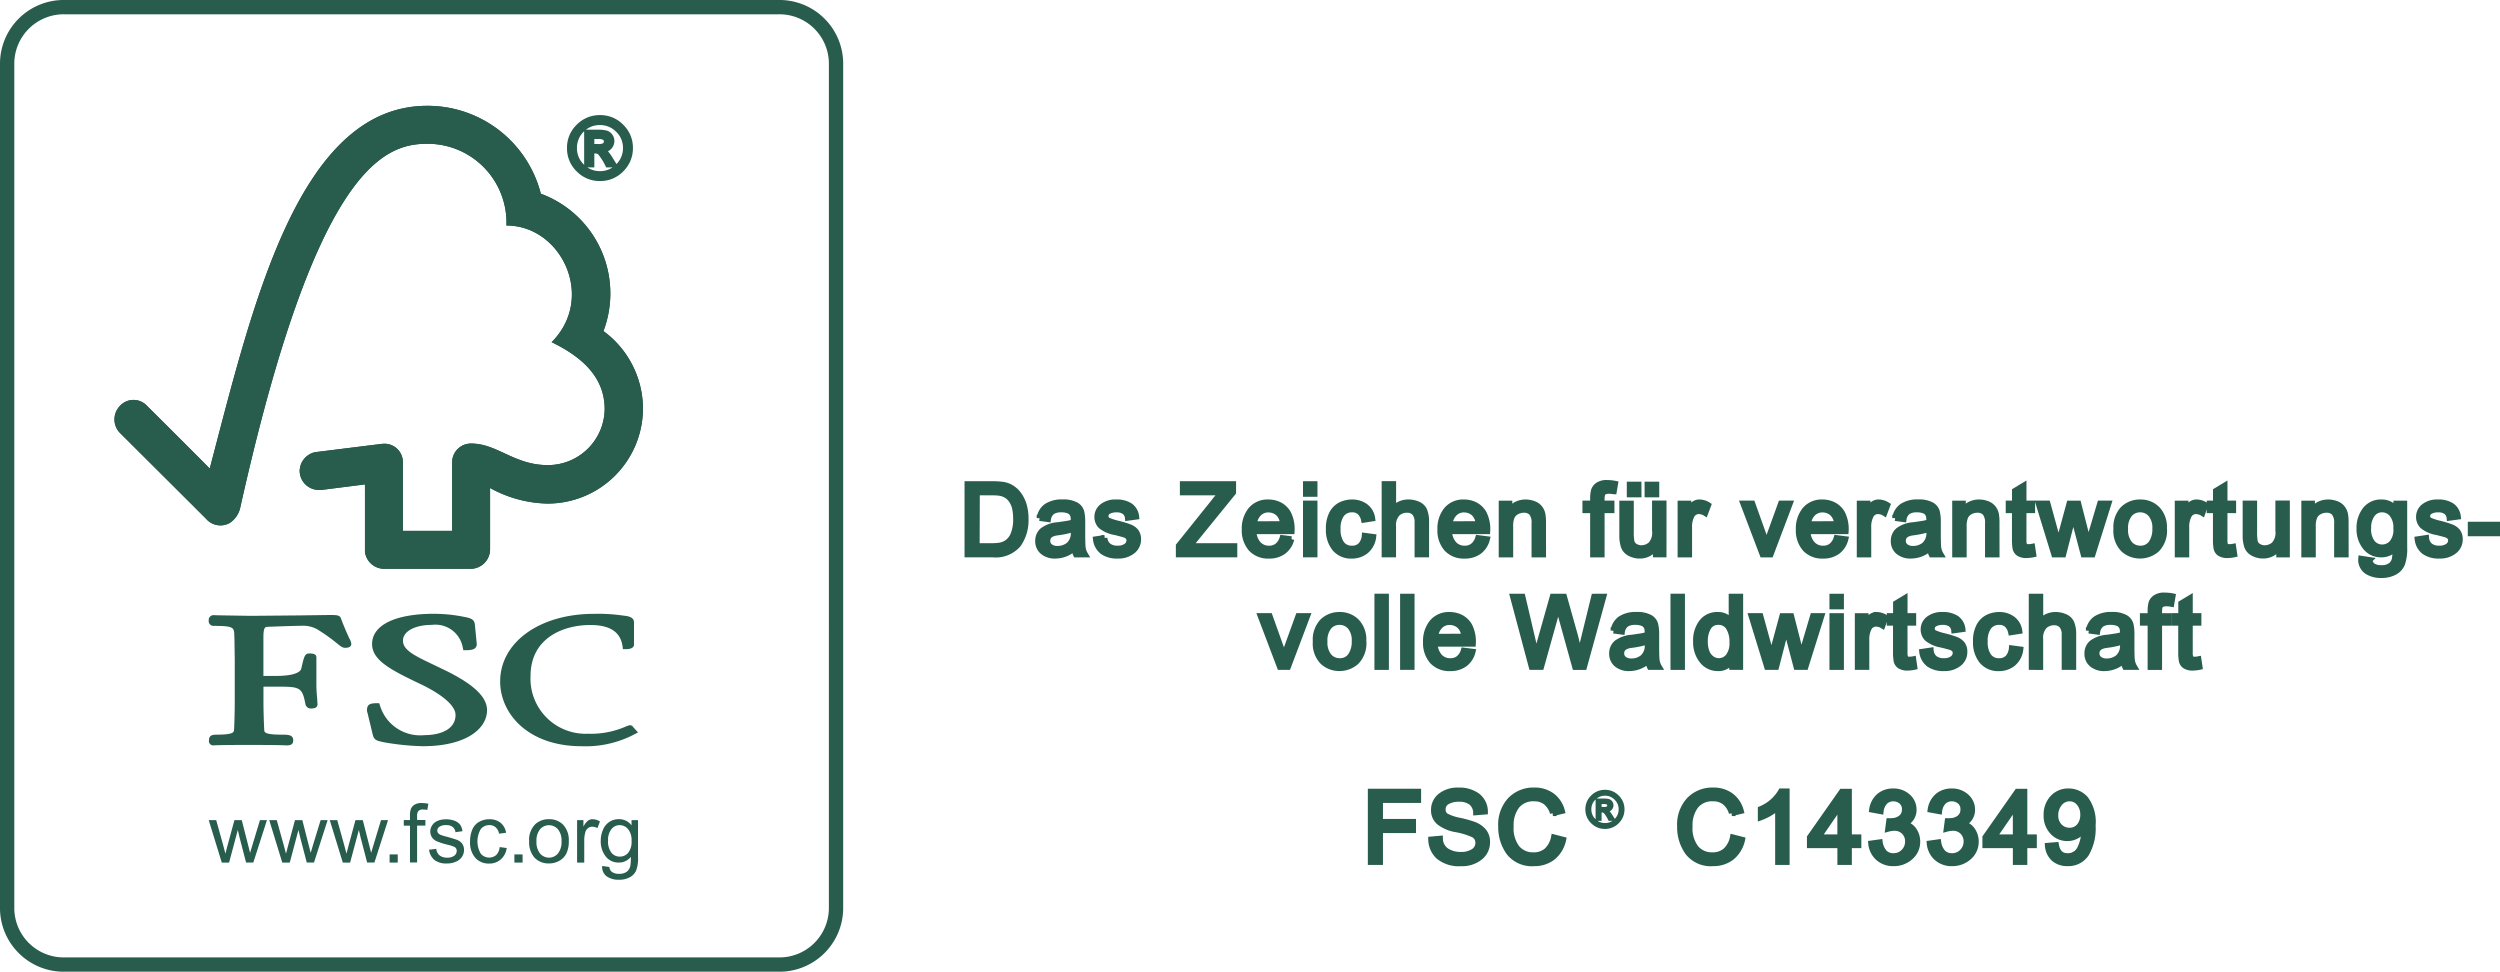 <svg xmlns="http://www.w3.org/2000/svg" width="220.227" height="85.596" viewBox="0 0 220.227 85.596">
  <g id="Groupe_1626" data-name="Groupe 1626" transform="translate(-69.371 -4349.825)">
    <path id="path121096" d="M74.066,80.5a4.985,4.985,0,0,1-5.078,4.889H6.13A4.987,4.987,0,0,1,1.05,80.5V5.939A4.987,4.987,0,0,1,6.13,1.05H68.989a4.985,4.985,0,0,1,5.078,4.889S74.066,80.5,74.066,80.5Z" transform="translate(68.951 4349.405)" fill="none" stroke="#285c4d" stroke-width="1.26"/>
    <path id="path121157" d="M80.532,44.226" transform="translate(41.998 4334.763)" fill="#285c4d"/>
    <path id="path121159" d="M72.186,25.917" transform="translate(44.828 4340.972)" fill="#285c4d"/>
    <path id="path121169" d="M42.91,14.2C31.522,14.2,27.5,31.909,23.746,46.153c-1.348-1.37-5.524-5.526-5.526-5.524a1.614,1.614,0,0,0-2.393.018,1.7,1.7,0,0,0,0,2.357c.036.034,5.653,5.633,7.594,7.57a1.667,1.667,0,0,0,2.08.377,2.179,2.179,0,0,0,.934-1.364c6.652-29.82,12.6-32.044,16.464-32.044a6.945,6.945,0,0,1,6.983,7.2c4.85,0,7.883,6.36,3.983,10.278,3.232,1.562,4.671,3.488,4.671,5.914a5,5,0,0,1-5.012,4.915c-2.95,0-4.449-1.9-6.751-1.9A1.653,1.653,0,0,0,45.1,45.62v6.025h-4.34v-6a1.623,1.623,0,0,0-1.564-1.677,2.845,2.845,0,0,0-.361.02l-5.815.724a1.724,1.724,0,0,0-1.352,1.652,1.694,1.694,0,0,0,1.786,1.671.944.944,0,0,0,.289-.018c-.014,0,3.676-.468,3.676-.468v5.94a1.712,1.712,0,0,0,1.62,1.495h7.725a1.718,1.718,0,0,0,1.677-1.691V47.866a10.879,10.879,0,0,0,5.02,1.372,8.4,8.4,0,0,0,8.448-8.4,8.494,8.494,0,0,0-3.48-6.795,9.363,9.363,0,0,0-5.516-12.1A10.3,10.3,0,0,0,42.91,14.2Z" transform="translate(64.101 4344.947)" fill="#285c4d"/>
    <path id="path121173" d="M42.91,14.2C31.522,14.2,27.5,31.909,23.746,46.153c-1.348-1.37-5.524-5.526-5.526-5.524a1.614,1.614,0,0,0-2.393.018,1.7,1.7,0,0,0,0,2.357c.036.034,5.653,5.633,7.594,7.57a1.667,1.667,0,0,0,2.08.377,2.179,2.179,0,0,0,.934-1.364c6.652-29.82,12.6-32.044,16.464-32.044a6.945,6.945,0,0,1,6.983,7.2c4.85,0,7.883,6.36,3.983,10.278,3.232,1.562,4.671,3.488,4.671,5.914a5,5,0,0,1-5.012,4.915c-2.95,0-4.449-1.9-6.751-1.9A1.653,1.653,0,0,0,45.1,45.62v6.025h-4.34v-6a1.623,1.623,0,0,0-1.564-1.677,2.845,2.845,0,0,0-.361.02l-5.815.724a1.724,1.724,0,0,0-1.352,1.652,1.694,1.694,0,0,0,1.786,1.671.944.944,0,0,0,.289-.018c-.014,0,3.676-.468,3.676-.468v5.94a1.712,1.712,0,0,0,1.62,1.495h7.725a1.718,1.718,0,0,0,1.677-1.691V47.866a10.879,10.879,0,0,0,5.02,1.372,8.4,8.4,0,0,0,8.448-8.4,8.494,8.494,0,0,0-3.48-6.795,9.363,9.363,0,0,0-5.516-12.1A10.3,10.3,0,0,0,42.91,14.2Z" transform="translate(64.101 4344.947)" fill="#285c4d"/>
    <path id="path121177" d="M49.463,84.573c0,1.4,1.564,2.242,4.138,3.466,2.038.956,3.214,1.969,3.214,2.78,0,1.313-1.412,1.78-2.738,1.78a3.7,3.7,0,0,1-3.932-2.653l-.058-.159h-.163c-.367,0-.656.018-.813.216a.764.764,0,0,0-.04.668c-.006-.006.45,1.882.45,1.882.121.46.286.535,1.017.68a22.465,22.465,0,0,0,3.38.341c3.92,0,5.672-1.592,5.672-3.172,0-1.148-1.142-2.252-3.6-3.47l-1.118-.537c-1.679-.8-2.687-1.283-2.687-2.123,0-.815,1.047-1.386,2.552-1.386a2.446,2.446,0,0,1,2.724,2.05l.044.18h.19c.44,0,.712-.036.87-.21a.468.468,0,0,0,.113-.4l-.159-1.634c-.042-.517-.44-.595-.991-.7a13.423,13.423,0,0,0-2.631-.262C51.5,81.91,49.463,82.907,49.463,84.573Z" transform="translate(52.685 4321.985)" fill="#285c4d"/>
    <path id="path121181" d="M66.765,87.878c0,2.831,2.461,5.7,7.165,5.7a9.214,9.214,0,0,0,4.707-1.073l.274-.141-.442-.484.026.024a.356.356,0,0,0-.347-.173l-.226.075a7.7,7.7,0,0,1-3.426.672A4.855,4.855,0,0,1,69.44,87.4c0-3.325,2.835-4.5,5.266-4.5,1.747,0,2.679.623,2.847,1.917l.024.21h.22c.2,0,.757,0,.757-.416V82.669c0-.476-.547-.545-.781-.577l-.228-.03a15.153,15.153,0,0,0-2.512-.145C70.245,81.914,66.765,84.422,66.765,87.878Z" transform="translate(46.666 4321.982)" fill="#285c4d"/>
    <path id="path121185" d="M35.849,82.109l-4.241.038L28.777,82.1l-.43-.014a.42.42,0,0,0-.428.446.43.43,0,0,0,.464.5c1.709,0,1.771.143,1.788.8l.014.412.026,1.745v3.761c0,.623-.02,1.612-.059,2.415-.014.23-.026.448-1.533.448-.422,0-.678.083-.678.5a.379.379,0,0,0,.406.446l.1-.006c.18-.01.66-.034,3.02-.034,2.512,0,3.022.03,3.186.034l.093.006c.331,0,.615-.042.615-.446,0-.466-.383-.5-1.021-.5-1.519,0-1.525-.214-1.533-.444-.036-.736-.067-1.731-.067-2.419V88.386H34c1.945,0,2.163.054,2.439,1.552a.49.49,0,0,0,.557.367c.456,0,.506-.25.506-.365l-.034-.557a11.65,11.65,0,0,1-.065-1.269V85.808c0-.347-.412-.347-.632-.347-.373,0-.458.236-.694,1.324-.1.414-.906.654-2.2.654H32.736V84.054c0-.92.163-.928.369-.94.74-.03,2.546-.093,3.087-.093a2.48,2.48,0,0,1,1.295.319,16.126,16.126,0,0,1,1.751,1.245c.289.238.454.377.694.377.139,0,.547,0,.547-.353a1.173,1.173,0,0,0-.169-.46c-.157-.345-.424-.918-.753-1.8-.1-.276-.412-.276-1.011-.276Z" transform="translate(59.839 4321.928)" fill="#285c4d"/>
    <path id="path121189" d="M29.069,113.148l-1.148-3.735h.658l.6,2.153.21.8c.01-.038.077-.289.2-.761l.595-2.191h.646l.553,2.165.18.714.216-.716.654-2.163h.615l-1.2,3.735h-.638l-.581-2.236-.147-.634-.769,2.873-.652,0Z" transform="translate(59.838 4312.658)" fill="#285c4d"/>
    <path id="path121191" d="M37.131,113.148l-1.146-3.735h.662l.6,2.153.214.8c.006-.038.073-.289.2-.761l.591-2.191H38.9l.553,2.165.182.714.214-.716.662-2.163h.615l-1.2,3.735h-.636l-.585-2.236-.147-.634-.765,2.873-.658,0Z" transform="translate(57.104 4312.658)" fill="#285c4d"/>
    <path id="path121193" d="M45.2,113.148l-1.148-3.735h.66l.6,2.153.212.8c.008-.038.073-.289.2-.761l.591-2.191h.646l.555,2.165.18.714.216-.716.654-2.163h.619l-1.2,3.735h-.64l-.583-2.236-.147-.634-.771,2.873-.65,0Z" transform="translate(54.368 4312.658)" fill="#285c4d"/>
    <path id="path121195" d="M52.029,114.7v-.72h.716v.72Z" transform="translate(51.663 4311.111)" fill="#285c4d"/>
    <path id="path121197" d="M54.464,112.378v-3.246h-.545v-.494h.545v-.391a1.791,1.791,0,0,1,.067-.557.8.8,0,0,1,.321-.4,1.136,1.136,0,0,1,.644-.153,3.438,3.438,0,0,1,.587.061l-.091.547a2.12,2.12,0,0,0-.373-.038.55.55,0,0,0-.408.125.677.677,0,0,0-.119.456v.343h.73v.494h-.73v3.246h-.629Z" transform="translate(51.022 4313.428)" fill="#285c4d"/>
    <path id="path121199" d="M57.288,111.98l.634-.081a.858.858,0,0,0,.289.577,1.036,1.036,0,0,0,.668.2.97.97,0,0,0,.638-.176.532.532,0,0,0,.208-.418.386.386,0,0,0-.18-.339,2.778,2.778,0,0,0-.646-.21,6.317,6.317,0,0,1-.95-.305,1,1,0,0,1-.412-.353.957.957,0,0,1-.141-.5.9.9,0,0,1,.117-.462,1.033,1.033,0,0,1,.309-.357,1.672,1.672,0,0,1,.4-.186,2,2,0,0,1,.543-.071,2.148,2.148,0,0,1,.767.127,1.136,1.136,0,0,1,.488.341,1.39,1.39,0,0,1,.212.581l-.617.083a.714.714,0,0,0-.242-.454.86.86,0,0,0-.561-.165,1.012,1.012,0,0,0-.615.145.406.406,0,0,0-.184.337.341.341,0,0,0,.073.218.579.579,0,0,0,.246.169,5.3,5.3,0,0,0,.545.161c.44.123.751.218.924.289a1.018,1.018,0,0,1,.42.335.968.968,0,0,1,.145.539,1.07,1.07,0,0,1-.182.6,1.154,1.154,0,0,1-.529.426,1.839,1.839,0,0,1-.785.159,1.728,1.728,0,0,1-1.1-.3A1.4,1.4,0,0,1,57.288,111.98Z" transform="translate(49.88 4312.699)" fill="#285c4d"/>
    <path id="path121201" d="M65.36,111.744l.621.085a1.6,1.6,0,0,1-.521,1,1.491,1.491,0,0,1-1.023.369,1.58,1.58,0,0,1-1.219-.5,2.055,2.055,0,0,1-.466-1.437,2.705,2.705,0,0,1,.2-1.065,1.426,1.426,0,0,1,.607-.678,1.8,1.8,0,0,1,.888-.224,1.534,1.534,0,0,1,.987.307,1.426,1.426,0,0,1,.492.882l-.619.083A1,1,0,0,0,65,110a.784.784,0,0,0-.533-.19.964.964,0,0,0-.765.343,2.146,2.146,0,0,0-.008,2.173.97.97,0,0,0,1.362.121A1.147,1.147,0,0,0,65.36,111.744Z" transform="translate(48.027 4312.699)" fill="#285c4d"/>
    <path id="path121203" d="M68.661,114.7v-.72h.722v.72Z" transform="translate(46.023 4311.111)" fill="#285c4d"/>
    <path id="path121205" d="M70.629,111.241A1.931,1.931,0,0,1,71.2,109.7a1.748,1.748,0,0,1,1.176-.412,1.691,1.691,0,0,1,1.257.5,1.933,1.933,0,0,1,.486,1.394,2.451,2.451,0,0,1-.214,1.134,1.511,1.511,0,0,1-.629.642,1.811,1.811,0,0,1-.9.228,1.693,1.693,0,0,1-1.267-.5A2.02,2.02,0,0,1,70.629,111.241Zm.644,0a1.581,1.581,0,0,0,.319,1.075,1.034,1.034,0,0,0,1.568,0,1.6,1.6,0,0,0,.319-1.092,1.531,1.531,0,0,0-.319-1.051,1.042,1.042,0,0,0-1.568,0A1.575,1.575,0,0,0,71.273,111.237Z" transform="translate(45.356 4312.7)" fill="#285c4d"/>
    <path id="path121207" d="M77.019,113.107v-3.735h.557v.577a1.649,1.649,0,0,1,.4-.531.69.69,0,0,1,.406-.127,1.179,1.179,0,0,1,.65.206l-.222.577a.929.929,0,0,0-.458-.123.616.616,0,0,0-.371.123.7.7,0,0,0-.232.347,2.616,2.616,0,0,0-.1.736v1.953l-.63,0Z" transform="translate(43.189 4312.7)" fill="#285c4d"/>
    <path id="path121209" d="M80.3,113.408l.63.085a.62.62,0,0,0,.212.428,1.034,1.034,0,0,0,.638.178,1.14,1.14,0,0,0,.678-.178.9.9,0,0,0,.317-.5,4.06,4.06,0,0,0,.046-.817,1.3,1.3,0,0,1-1.035.5,1.4,1.4,0,0,1-1.192-.557,2.127,2.127,0,0,1-.422-1.332,2.461,2.461,0,0,1,.192-.985,1.534,1.534,0,0,1,.561-.7,1.492,1.492,0,0,1,.86-.246,1.356,1.356,0,0,1,1.1.547v-.464h.571V112.6a2.942,2.942,0,0,1-.18,1.239,1.246,1.246,0,0,1-.557.569,1.917,1.917,0,0,1-.946.212,1.786,1.786,0,0,1-1.079-.3A1.019,1.019,0,0,1,80.3,113.408Zm.517-2.238a1.608,1.608,0,0,0,.3,1.075.923.923,0,0,0,.734.337.946.946,0,0,0,.736-.331,1.566,1.566,0,0,0,.3-1.059,1.524,1.524,0,0,0-.311-1.033.95.95,0,0,0-.738-.349.914.914,0,0,0-.718.345A1.489,1.489,0,0,0,80.819,111.17Z" transform="translate(42.119 4312.702)" fill="#285c4d"/>
    <path id="Tracé_1441" data-name="Tracé 1441" d="M2.693-8.037a2.587,2.587,0,0,1,1.892.787,2.582,2.582,0,0,1,.791,1.9,2.6,2.6,0,0,1-.787,1.9,2.578,2.578,0,0,1-1.9.791,2.6,2.6,0,0,1-1.9-.787A2.586,2.586,0,0,1,0-5.351a2.578,2.578,0,0,1,.791-1.9A2.612,2.612,0,0,1,2.693-8.037ZM2.686-3.1a2.157,2.157,0,0,0,1.582-.659,2.178,2.178,0,0,0,.663-1.589,2.15,2.15,0,0,0-.659-1.582,2.18,2.18,0,0,0-1.585-.659A2.156,2.156,0,0,0,1.1-6.937,2.172,2.172,0,0,0,.445-5.351,2.167,2.167,0,0,0,1.1-3.766,2.166,2.166,0,0,0,2.686-3.1ZM3.94-3.862H3.37a5.271,5.271,0,0,0-.7-1.1.663.663,0,0,0-.413-.125H1.977v1.229H1.511V-6.751h1a2.855,2.855,0,0,1,.691.064.689.689,0,0,1,.392.271.745.745,0,0,1,.15.445.794.794,0,0,1-.214.538.861.861,0,0,1-.613.271v.014q.26.061.673.723ZM1.977-5.49h.57A.953.953,0,0,0,3.092-5.6a.38.38,0,0,0,.153-.324A.38.38,0,0,0,3.1-6.245a1.035,1.035,0,0,0-.588-.114H1.977Z" transform="translate(119.534 4368.216)" fill="#285c4d" stroke="#285c4d" stroke-width="0.431"/>
    <path id="Tracé_1442" data-name="Tracé 1442" d="M1.049-9.376H3.188a7.337,7.337,0,0,1,.968.055,1.987,1.987,0,0,1,.774.279,2.217,2.217,0,0,1,.647.613,3.092,3.092,0,0,1,.435.892,4.254,4.254,0,0,1,.161,1.226,3.68,3.68,0,0,1-.651,2.249,2.619,2.619,0,0,1-2.24.883H1.049Zm.82,5.461H3.2a4.612,4.612,0,0,0,.723-.051,1.612,1.612,0,0,0,.647-.275,1.615,1.615,0,0,0,.545-.735,3.536,3.536,0,0,0,.216-1.353,4.418,4.418,0,0,0-.08-.866,2.016,2.016,0,0,0-.3-.735,1.437,1.437,0,0,0-.511-.486,1.7,1.7,0,0,0-.558-.19,4.883,4.883,0,0,0-.7-.034h-1.3Z" transform="translate(153.545 4401.846)" fill="#285c4d" stroke="#285c4d" stroke-width="0.512"/>
    <path id="Tracé_1443" data-name="Tracé 1443" d="M4.637-2.353h-.8a1.71,1.71,0,0,1-.156-.554,2.486,2.486,0,0,1-1.653.659A1.654,1.654,0,0,1,.909-2.6,1.18,1.18,0,0,1,.5-3.541a1.187,1.187,0,0,1,.393-.917A2.523,2.523,0,0,1,2.266-4.94l.71-.106A3.683,3.683,0,0,0,3.631-5.2a3.711,3.711,0,0,0-.021-.482.762.762,0,0,0-.123-.3.662.662,0,0,0-.334-.245,1.809,1.809,0,0,0-.613-.093,1.422,1.422,0,0,0-.774.182,1.022,1.022,0,0,0-.393.676l-.744-.1a1.511,1.511,0,0,1,.63-1.036,2.443,2.443,0,0,1,1.395-.347A2.286,2.286,0,0,1,3.838-6.7a.982.982,0,0,1,.465.579,3.552,3.552,0,0,1,.089.871V-4.23q0,.934.034,1.251A1.586,1.586,0,0,0,4.637-2.353ZM3.631-4.327V-4.6a7.994,7.994,0,0,1-1.458.313q-.862.114-.862.731a.638.638,0,0,0,.232.507,1.016,1.016,0,0,0,.668.2A1.56,1.56,0,0,0,3.2-3.182,1.381,1.381,0,0,0,3.631-4.327Z" transform="translate(160.321 4401.021)" fill="#285c4d" stroke="#285c4d" stroke-width="0.512"/>
    <path id="Tracé_1444" data-name="Tracé 1444" d="M3.218-5.582a.781.781,0,0,0-.3-.549,1.158,1.158,0,0,0-.689-.186,1.441,1.441,0,0,0-.7.148.477.477,0,0,0-.271.431.4.4,0,0,0,.211.38,4.454,4.454,0,0,0,.845.279,9.41,9.41,0,0,1,1.061.321,1.3,1.3,0,0,1,.549.389,1.1,1.1,0,0,1,.2.7,1.268,1.268,0,0,1-.49,1.01,1.977,1.977,0,0,1-1.31.41A2.174,2.174,0,0,1,.995-2.607,1.6,1.6,0,0,1,.4-3.693l.757-.114a1.024,1.024,0,0,0,.347.7,1.26,1.26,0,0,0,.812.232,1.224,1.224,0,0,0,.765-.207.626.626,0,0,0,.266-.511.44.44,0,0,0-.123-.325.751.751,0,0,0-.3-.182q-.182-.059-.828-.22a2.634,2.634,0,0,1-1.26-.554A1.115,1.115,0,0,1,.526-5.65a1.141,1.141,0,0,1,.448-.926,1.856,1.856,0,0,1,1.2-.364,2.141,2.141,0,0,1,1.247.313,1.329,1.329,0,0,1,.537.943Z" transform="translate(165.507 4401.021)" fill="#285c4d" stroke="#285c4d" stroke-width="0.512"/>
    <path id="Tracé_1445" data-name="Tracé 1445" d="M5.136-3.179H.237v-.769L3.411-7.905a3.049,3.049,0,0,1,.224-.275q.224-.262.418-.461H.592v-.735H5.03v.735L1.551-4.359l-.372.444H5.136Z" transform="translate(172.972 4401.846)" fill="#285c4d" stroke="#285c4d" stroke-width="0.512"/>
    <path id="Tracé_1446" data-name="Tracé 1446" d="M4.65-4.4H1.289a1.747,1.747,0,0,0,.423,1.137,1.255,1.255,0,0,0,.947.393A1.161,1.161,0,0,0,3.39-3.1a1.416,1.416,0,0,0,.452-.7l.782.1a1.913,1.913,0,0,1-.7,1.078,2.07,2.07,0,0,1-1.268.376,2.033,2.033,0,0,1-1.577-.617A2.426,2.426,0,0,1,.512-4.56a2.6,2.6,0,0,1,.549-1.72,1.912,1.912,0,0,1,1.555-.659,2.165,2.165,0,0,1,.943.216,1.873,1.873,0,0,1,.774.731A3.054,3.054,0,0,1,4.65-4.4Zm-.782-.626a1.307,1.307,0,0,0-.423-.985,1.319,1.319,0,0,0-.828-.3,1.174,1.174,0,0,0-.883.359,1.5,1.5,0,0,0-.4.93Z" transform="translate(178.505 4401.021)" fill="#285c4d" stroke="#285c4d" stroke-width="0.512"/>
    <path id="Tracé_1447" data-name="Tracé 1447" d="M1.637-3.179H.876V-7.664h.761Zm0-5.334H.876v-.862h.761Z" transform="translate(183.534 4401.846)" fill="#285c4d" stroke="#285c4d" stroke-width="0.512"/>
    <path id="Tracé_1448" data-name="Tracé 1448" d="M4.426-3.9a1.9,1.9,0,0,1-.676,1.255,1.961,1.961,0,0,1-1.2.4,1.856,1.856,0,0,1-1.509-.638,2.567,2.567,0,0,1-.533-1.7,2.777,2.777,0,0,1,.3-1.4,1.745,1.745,0,0,1,.769-.74,2.276,2.276,0,0,1,.968-.216,1.947,1.947,0,0,1,1.184.359,1.573,1.573,0,0,1,.609,1.057l-.735.114a1.325,1.325,0,0,0-.368-.681.942.942,0,0,0-.655-.228,1.122,1.122,0,0,0-.968.452A2.113,2.113,0,0,0,1.289-4.6a2.168,2.168,0,0,0,.321,1.277,1.088,1.088,0,0,0,.934.452,1.04,1.04,0,0,0,.769-.279A1.432,1.432,0,0,0,3.669-4Z" transform="translate(185.919 4401.021)" fill="#285c4d" stroke="#285c4d" stroke-width="0.512"/>
    <path id="Tracé_1449" data-name="Tracé 1449" d="M4.541-3.179H3.776V-6.011a1.235,1.235,0,0,0-.237-.824.881.881,0,0,0-.706-.275A1.216,1.216,0,0,0,2-6.789a1.51,1.51,0,0,0-.368,1.158v2.452H.876v-6.2h.761v2.223A1.73,1.73,0,0,1,2.99-7.766a2.019,2.019,0,0,1,.833.178,1.047,1.047,0,0,1,.558.545A2.622,2.622,0,0,1,4.541-6.02Z" transform="translate(190.462 4401.846)" fill="#285c4d" stroke="#285c4d" stroke-width="0.512"/>
    <path id="Tracé_1450" data-name="Tracé 1450" d="M4.65-4.4H1.289a1.747,1.747,0,0,0,.423,1.137,1.255,1.255,0,0,0,.947.393A1.161,1.161,0,0,0,3.39-3.1a1.416,1.416,0,0,0,.452-.7l.782.1a1.913,1.913,0,0,1-.7,1.078,2.07,2.07,0,0,1-1.268.376,2.033,2.033,0,0,1-1.577-.617A2.426,2.426,0,0,1,.512-4.56a2.6,2.6,0,0,1,.549-1.72,1.912,1.912,0,0,1,1.555-.659,2.165,2.165,0,0,1,.943.216,1.873,1.873,0,0,1,.774.731A3.054,3.054,0,0,1,4.65-4.4Zm-.782-.626a1.307,1.307,0,0,0-.423-.985,1.319,1.319,0,0,0-.828-.3,1.174,1.174,0,0,0-.883.359,1.5,1.5,0,0,0-.4.93Z" transform="translate(195.738 4401.021)" fill="#285c4d" stroke="#285c4d" stroke-width="0.512"/>
    <path id="Tracé_1451" data-name="Tracé 1451" d="M4.545-2.353H3.78V-5.079a1.385,1.385,0,0,0-.245-.947.905.905,0,0,0-.689-.258,1.306,1.306,0,0,0-.638.165.958.958,0,0,0-.431.465,2.147,2.147,0,0,0-.127.85v2.452H.889V-6.838h.685V-6.2h.017a1.57,1.57,0,0,1,.592-.549A1.8,1.8,0,0,1,3-6.939a2.028,2.028,0,0,1,.7.127,1.166,1.166,0,0,1,.541.38,1.277,1.277,0,0,1,.249.541,4.145,4.145,0,0,1,.051.778Z" transform="translate(200.762 4401.021)" fill="#285c4d" stroke="#285c4d" stroke-width="0.512"/>
    <path id="Tracé_1452" data-name="Tracé 1452" d="M2.727-9.46l-.114.668a2.457,2.457,0,0,0-.448-.042.8.8,0,0,0-.448.114q-.173.114-.178.579v.423h.867v.588H1.539v3.9H.779v-3.9H.1v-.588H.779V-8.2a2.731,2.731,0,0,1,.063-.613.9.9,0,0,1,.334-.495,1.34,1.34,0,0,1,.841-.224A3.545,3.545,0,0,1,2.727-9.46Z" transform="translate(208.925 4401.9)" fill="#285c4d" stroke="#285c4d" stroke-width="0.512"/>
    <path id="Tracé_1453" data-name="Tracé 1453" d="M4.507-3.158H3.826v-.659H3.805A1.613,1.613,0,0,1,2.4-3.052a1.788,1.788,0,0,1-.867-.216A1.082,1.082,0,0,1,1-3.868a3.049,3.049,0,0,1-.135-.993V-7.642h.761v2.485a4.609,4.609,0,0,0,.055.854.669.669,0,0,0,.3.423,1.03,1.03,0,0,0,.575.169,1.3,1.3,0,0,0,.812-.3,1.533,1.533,0,0,0,.38-1.238v-2.4h.761ZM3.869-8.446H3.091v-.867h.778Zm-1.564,0H1.523v-.867H2.3Z" transform="translate(211.41 4401.825)" fill="#285c4d" stroke="#285c4d" stroke-width="0.512"/>
    <path id="Tracé_1454" data-name="Tracé 1454" d="M3.281-6.7,3.019-6a1.1,1.1,0,0,0-.554-.165.7.7,0,0,0-.647.38A2.164,2.164,0,0,0,1.6-4.707v2.354H.838V-6.838h.693v.676h.017q.364-.778.951-.778A1.487,1.487,0,0,1,3.281-6.7Z" transform="translate(216.571 4401.021)" fill="#285c4d" stroke="#285c4d" stroke-width="0.512"/>
    <path id="Tracé_1455" data-name="Tracé 1455" d="M4.281-6.786,2.586-2.3h-.71L.173-6.786h.8L1.9-4.19a8.561,8.561,0,0,1,.313,1h.017q.068-.271.232-.727L3.5-6.786Z" transform="translate(222.761 4400.968)" fill="#285c4d" stroke="#285c4d" stroke-width="0.512"/>
    <path id="Tracé_1456" data-name="Tracé 1456" d="M4.65-4.4H1.289a1.747,1.747,0,0,0,.423,1.137,1.255,1.255,0,0,0,.947.393A1.161,1.161,0,0,0,3.39-3.1a1.416,1.416,0,0,0,.452-.7l.782.1a1.913,1.913,0,0,1-.7,1.078,2.07,2.07,0,0,1-1.268.376,2.033,2.033,0,0,1-1.577-.617A2.426,2.426,0,0,1,.512-4.56a2.6,2.6,0,0,1,.549-1.72,1.912,1.912,0,0,1,1.555-.659,2.165,2.165,0,0,1,.943.216,1.873,1.873,0,0,1,.774.731A3.054,3.054,0,0,1,4.65-4.4Zm-.782-.626a1.307,1.307,0,0,0-.423-.985,1.319,1.319,0,0,0-.828-.3,1.174,1.174,0,0,0-.883.359,1.5,1.5,0,0,0-.4.93Z" transform="translate(227.313 4401.021)" fill="#285c4d" stroke="#285c4d" stroke-width="0.512"/>
    <path id="Tracé_1457" data-name="Tracé 1457" d="M3.281-6.7,3.019-6a1.1,1.1,0,0,0-.554-.165.7.7,0,0,0-.647.38A2.164,2.164,0,0,0,1.6-4.707v2.354H.838V-6.838h.693v.676h.017q.364-.778.951-.778A1.487,1.487,0,0,1,3.281-6.7Z" transform="translate(232.354 4401.021)" fill="#285c4d" stroke="#285c4d" stroke-width="0.512"/>
    <path id="Tracé_1458" data-name="Tracé 1458" d="M4.637-2.353h-.8a1.71,1.71,0,0,1-.156-.554,2.486,2.486,0,0,1-1.653.659A1.654,1.654,0,0,1,.909-2.6,1.18,1.18,0,0,1,.5-3.541a1.187,1.187,0,0,1,.393-.917A2.523,2.523,0,0,1,2.266-4.94l.71-.106A3.683,3.683,0,0,0,3.631-5.2a3.711,3.711,0,0,0-.021-.482.762.762,0,0,0-.123-.3.662.662,0,0,0-.334-.245,1.809,1.809,0,0,0-.613-.093,1.422,1.422,0,0,0-.774.182,1.022,1.022,0,0,0-.393.676l-.744-.1a1.511,1.511,0,0,1,.63-1.036,2.443,2.443,0,0,1,1.395-.347A2.286,2.286,0,0,1,3.838-6.7a.982.982,0,0,1,.465.579,3.552,3.552,0,0,1,.089.871V-4.23q0,.934.034,1.251A1.586,1.586,0,0,0,4.637-2.353ZM3.631-4.327V-4.6a7.994,7.994,0,0,1-1.458.313q-.862.114-.862.731a.638.638,0,0,0,.232.507,1.016,1.016,0,0,0,.668.2A1.56,1.56,0,0,0,3.2-3.182,1.381,1.381,0,0,0,3.631-4.327Z" transform="translate(235.69 4401.021)" fill="#285c4d" stroke="#285c4d" stroke-width="0.512"/>
    <path id="Tracé_1459" data-name="Tracé 1459" d="M4.545-2.353H3.78V-5.079a1.385,1.385,0,0,0-.245-.947.905.905,0,0,0-.689-.258,1.306,1.306,0,0,0-.638.165.958.958,0,0,0-.431.465,2.147,2.147,0,0,0-.127.85v2.452H.889V-6.838h.685V-6.2h.017a1.57,1.57,0,0,1,.592-.549A1.8,1.8,0,0,1,3-6.939a2.028,2.028,0,0,1,.7.127,1.166,1.166,0,0,1,.541.38,1.277,1.277,0,0,1,.249.541,4.145,4.145,0,0,1,.051.778Z" transform="translate(240.71 4401.021)" fill="#285c4d" stroke="#285c4d" stroke-width="0.512"/>
    <path id="Tracé_1460" data-name="Tracé 1460" d="M2.4-3.118a3,3,0,0,1-.571.068,1.211,1.211,0,0,1-.727-.173.707.707,0,0,1-.279-.448,4.356,4.356,0,0,1-.051-.752V-7.007H.224v-.588H.778V-8.711l.761-.461v1.577H2.3v.588H1.538v2.625a1.194,1.194,0,0,0,.068.478q.068.139.355.144A1.764,1.764,0,0,0,2.3-3.795Z" transform="translate(246.089 4401.777)" fill="#285c4d" stroke="#285c4d" stroke-width="0.512"/>
    <path id="Tracé_1461" data-name="Tracé 1461" d="M6.227-6.786,4.819-2.3h-.79l-.71-2.692s-.032-.121-.089-.364-.085-.375-.085-.4H3.128L2.237-2.3H1.442L.064-6.786h.79l.976,3.551.152-.6.8-2.946h.782l.6,2.35q.254.972.279,1.1h.017L5.483-6.786Z" transform="translate(248.886 4400.968)" fill="#285c4d" stroke="#285c4d" stroke-width="0.512"/>
    <path id="Tracé_1462" data-name="Tracé 1462" d="M2.561-6.939a2.047,2.047,0,0,1,1.5.592,2.279,2.279,0,0,1,.6,1.682A2.33,2.33,0,0,1,4.019-2.8a2.222,2.222,0,0,1-1.458.549A2.135,2.135,0,0,1,1.086-2.81,2.286,2.286,0,0,1,.46-4.593a2.336,2.336,0,0,1,.6-1.763A2.094,2.094,0,0,1,2.561-6.939Zm0,4.066a1.132,1.132,0,0,0,.989-.482,2.164,2.164,0,0,0,.338-1.268,1.853,1.853,0,0,0-.38-1.268,1.217,1.217,0,0,0-.947-.427,1.2,1.2,0,0,0-.951.431,1.936,1.936,0,0,0-.372,1.293,1.906,1.906,0,0,0,.376,1.285A1.216,1.216,0,0,0,2.561-2.873Z" transform="translate(255.341 4401.021)" fill="#285c4d" stroke="#285c4d" stroke-width="0.512"/>
    <path id="Tracé_1463" data-name="Tracé 1463" d="M3.281-6.7,3.019-6a1.1,1.1,0,0,0-.554-.165.7.7,0,0,0-.647.38A2.164,2.164,0,0,0,1.6-4.707v2.354H.838V-6.838h.693v.676h.017q.364-.778.951-.778A1.487,1.487,0,0,1,3.281-6.7Z" transform="translate(260.366 4401.021)" fill="#285c4d" stroke="#285c4d" stroke-width="0.512"/>
    <path id="Tracé_1464" data-name="Tracé 1464" d="M2.4-3.118a3,3,0,0,1-.571.068,1.211,1.211,0,0,1-.727-.173.707.707,0,0,1-.279-.448,4.356,4.356,0,0,1-.051-.752V-7.007H.224v-.588H.778V-8.711l.761-.461v1.577H2.3v.588H1.538v2.625a1.194,1.194,0,0,0,.068.478q.068.139.355.144A1.764,1.764,0,0,0,2.3-3.795Z" transform="translate(263.795 4401.777)" fill="#285c4d" stroke="#285c4d" stroke-width="0.512"/>
    <path id="Tracé_1465" data-name="Tracé 1465" d="M4.507-2.3H3.826V-2.96H3.805A1.613,1.613,0,0,1,2.4-2.2a1.788,1.788,0,0,1-.867-.216A1.082,1.082,0,0,1,1-3.011,3.049,3.049,0,0,1,.863-4V-6.786h.761V-4.3a4.609,4.609,0,0,0,.055.854.669.669,0,0,0,.3.423,1.03,1.03,0,0,0,.575.169,1.3,1.3,0,0,0,.812-.3,1.533,1.533,0,0,0,.38-1.238v-2.4h.761Z" transform="translate(266.321 4400.968)" fill="#285c4d" stroke="#285c4d" stroke-width="0.512"/>
    <path id="Tracé_1466" data-name="Tracé 1466" d="M4.545-2.353H3.78V-5.079a1.385,1.385,0,0,0-.245-.947.905.905,0,0,0-.689-.258,1.306,1.306,0,0,0-.638.165.958.958,0,0,0-.431.465,2.147,2.147,0,0,0-.127.85v2.452H.889V-6.838h.685V-6.2h.017a1.57,1.57,0,0,1,.592-.549A1.8,1.8,0,0,1,3-6.939a2.028,2.028,0,0,1,.7.127,1.166,1.166,0,0,1,.541.38,1.277,1.277,0,0,1,.249.541,4.145,4.145,0,0,1,.051.778Z" transform="translate(271.464 4401.021)" fill="#285c4d" stroke="#285c4d" stroke-width="0.512"/>
    <path id="Tracé_1467" data-name="Tracé 1467" d="M4.4-2.958a4.014,4.014,0,0,1-.19,1.424A1.449,1.449,0,0,1,3.538-.8a2.354,2.354,0,0,1-1.162.262A2.238,2.238,0,0,1,1.107-.874,1.232,1.232,0,0,1,.6-1.981l.74.114a.718.718,0,0,0,.3.533,1.268,1.268,0,0,0,.731.178A1.294,1.294,0,0,0,3.233-1.4a.983.983,0,0,0,.334-.588,6.243,6.243,0,0,0,.063-.955,1.561,1.561,0,0,1-1.247.588A1.721,1.721,0,0,1,.98-3,2.512,2.512,0,0,1,.448-4.631,2.594,2.594,0,0,1,.963-6.28a1.712,1.712,0,0,1,1.429-.659A1.567,1.567,0,0,1,3.685-6.3H3.7v-.537h.7ZM2.455-2.974a1.174,1.174,0,0,0,.862-.385,1.822,1.822,0,0,0,.376-1.3,1.862,1.862,0,0,0-.359-1.23,1.129,1.129,0,0,0-.888-.431,1.059,1.059,0,0,0-.879.44,1.949,1.949,0,0,0-.342,1.2A1.931,1.931,0,0,0,1.58-3.384,1.131,1.131,0,0,0,2.455-2.974Z" transform="translate(276.767 4401.021)" fill="#285c4d" stroke="#285c4d" stroke-width="0.512"/>
    <path id="Tracé_1468" data-name="Tracé 1468" d="M3.218-5.582a.781.781,0,0,0-.3-.549,1.158,1.158,0,0,0-.689-.186,1.441,1.441,0,0,0-.7.148.477.477,0,0,0-.271.431.4.4,0,0,0,.211.38,4.454,4.454,0,0,0,.845.279,9.41,9.41,0,0,1,1.061.321,1.3,1.3,0,0,1,.549.389,1.1,1.1,0,0,1,.2.7,1.268,1.268,0,0,1-.49,1.01,1.977,1.977,0,0,1-1.31.41A2.174,2.174,0,0,1,.995-2.607,1.6,1.6,0,0,1,.4-3.693l.757-.114a1.024,1.024,0,0,0,.347.7,1.26,1.26,0,0,0,.812.232,1.224,1.224,0,0,0,.765-.207.626.626,0,0,0,.266-.511.44.44,0,0,0-.123-.325.751.751,0,0,0-.3-.182q-.182-.059-.828-.22a2.634,2.634,0,0,1-1.26-.554A1.115,1.115,0,0,1,.526-5.65a1.141,1.141,0,0,1,.448-.926,1.856,1.856,0,0,1,1.2-.364,2.141,2.141,0,0,1,1.247.313,1.329,1.329,0,0,1,.537.943Z" transform="translate(281.935 4401.021)" fill="#285c4d" stroke="#285c4d" stroke-width="0.512"/>
    <path id="Tracé_1469" data-name="Tracé 1469" d="M2.747-3.207H.422v-.765H2.747Z" transform="translate(286.595 4400.014)" fill="#285c4d" stroke="#285c4d" stroke-width="0.512"/>
    <path id="Tracé_1470" data-name="Tracé 1470" d="M4.281-6.786,2.586-2.3h-.71L.173-6.786h.8L1.9-4.19a8.561,8.561,0,0,1,.313,1h.017q.068-.271.232-.727L3.5-6.786Z" transform="translate(180.245 4410.881)" fill="#285c4d" stroke="#285c4d" stroke-width="0.512"/>
    <path id="Tracé_1471" data-name="Tracé 1471" d="M2.561-6.939a2.047,2.047,0,0,1,1.5.592,2.279,2.279,0,0,1,.6,1.682A2.33,2.33,0,0,1,4.019-2.8a2.222,2.222,0,0,1-1.458.549A2.135,2.135,0,0,1,1.086-2.81,2.286,2.286,0,0,1,.46-4.593a2.336,2.336,0,0,1,.6-1.763A2.094,2.094,0,0,1,2.561-6.939Zm0,4.066a1.132,1.132,0,0,0,.989-.482,2.164,2.164,0,0,0,.338-1.268,1.853,1.853,0,0,0-.38-1.268,1.217,1.217,0,0,0-.947-.427,1.2,1.2,0,0,0-.951.431,1.936,1.936,0,0,0-.372,1.293,1.906,1.906,0,0,0,.376,1.285A1.216,1.216,0,0,0,2.561-2.873Z" transform="translate(184.814 4410.934)" fill="#285c4d" stroke="#285c4d" stroke-width="0.512"/>
    <path id="Tracé_1472" data-name="Tracé 1472" d="M1.637-3.179H.876v-6.2h.761Z" transform="translate(189.826 4411.76)" fill="#285c4d" stroke="#285c4d" stroke-width="0.512"/>
    <path id="Tracé_1473" data-name="Tracé 1473" d="M1.637-3.179H.876v-6.2h.761Z" transform="translate(192.087 4411.76)" fill="#285c4d" stroke="#285c4d" stroke-width="0.512"/>
    <path id="Tracé_1474" data-name="Tracé 1474" d="M4.65-4.4H1.289a1.747,1.747,0,0,0,.423,1.137,1.255,1.255,0,0,0,.947.393A1.161,1.161,0,0,0,3.39-3.1a1.416,1.416,0,0,0,.452-.7l.782.1a1.913,1.913,0,0,1-.7,1.078,2.07,2.07,0,0,1-1.268.376,2.033,2.033,0,0,1-1.577-.617A2.426,2.426,0,0,1,.512-4.56a2.6,2.6,0,0,1,.549-1.72,1.912,1.912,0,0,1,1.555-.659,2.165,2.165,0,0,1,.943.216,1.873,1.873,0,0,1,.774.731A3.054,3.054,0,0,1,4.65-4.4Zm-.782-.626a1.307,1.307,0,0,0-.423-.985,1.319,1.319,0,0,0-.828-.3,1.174,1.174,0,0,0-.883.359,1.5,1.5,0,0,0-.4.93Z" transform="translate(194.472 4410.934)" fill="#285c4d" stroke="#285c4d" stroke-width="0.512"/>
    <path id="Tracé_1475" data-name="Tracé 1475" d="M8.132-9.376l-1.708,6.2H5.638L4.285-8.061a5.212,5.212,0,0,1-.135-.571H4.133L3.96-7.9,2.641-3.179H1.813L.16-9.376H1L1.952-5.31q.19.8.241,1.175.008.076.008.089h.017q.169-.8.266-1.15l1.179-4.18h1l.879,3.132a16.984,16.984,0,0,1,.478,2.2h.017q.089-.5.3-1.348l.976-3.982Z" transform="translate(202.487 4411.76)" fill="#285c4d" stroke="#285c4d" stroke-width="0.512"/>
    <path id="Tracé_1476" data-name="Tracé 1476" d="M4.637-2.353h-.8a1.71,1.71,0,0,1-.156-.554,2.486,2.486,0,0,1-1.653.659A1.654,1.654,0,0,1,.909-2.6,1.18,1.18,0,0,1,.5-3.541a1.187,1.187,0,0,1,.393-.917A2.523,2.523,0,0,1,2.266-4.94l.71-.106A3.683,3.683,0,0,0,3.631-5.2a3.711,3.711,0,0,0-.021-.482.762.762,0,0,0-.123-.3.662.662,0,0,0-.334-.245,1.809,1.809,0,0,0-.613-.093,1.422,1.422,0,0,0-.774.182,1.022,1.022,0,0,0-.393.676l-.744-.1a1.511,1.511,0,0,1,.63-1.036,2.443,2.443,0,0,1,1.395-.347A2.286,2.286,0,0,1,3.838-6.7a.982.982,0,0,1,.465.579,3.552,3.552,0,0,1,.089.871V-4.23q0,.934.034,1.251A1.586,1.586,0,0,0,4.637-2.353ZM3.631-4.327V-4.6a7.994,7.994,0,0,1-1.458.313q-.862.114-.862.731a.638.638,0,0,0,.232.507,1.016,1.016,0,0,0,.668.2A1.56,1.56,0,0,0,3.2-3.182,1.381,1.381,0,0,0,3.631-4.327Z" transform="translate(210.88 4410.934)" fill="#285c4d" stroke="#285c4d" stroke-width="0.512"/>
    <path id="Tracé_1477" data-name="Tracé 1477" d="M1.637-3.179H.876v-6.2h.761Z" transform="translate(215.905 4411.76)" fill="#285c4d" stroke="#285c4d" stroke-width="0.512"/>
    <path id="Tracé_1478" data-name="Tracé 1478" d="M4.366-3.179h-.71V-3.75H3.639A1.353,1.353,0,0,1,2.4-3.074a1.725,1.725,0,0,1-1.374-.651A2.555,2.555,0,0,1,.473-5.42a2.616,2.616,0,0,1,.52-1.716,1.693,1.693,0,0,1,1.374-.63,1.386,1.386,0,0,1,1.222.613h.017V-9.376h.761ZM2.481-3.7a1.068,1.068,0,0,0,.845-.41,1.89,1.89,0,0,0,.347-1.243,2.364,2.364,0,0,0-.317-1.306,1.021,1.021,0,0,0-.909-.486.988.988,0,0,0-.892.473,2.334,2.334,0,0,0-.3,1.251,2.449,2.449,0,0,0,.161.943,1.266,1.266,0,0,0,.456.583A1.059,1.059,0,0,0,2.481-3.7Z" transform="translate(218.303 4411.76)" fill="#285c4d" stroke="#285c4d" stroke-width="0.512"/>
    <path id="Tracé_1479" data-name="Tracé 1479" d="M6.227-6.786,4.819-2.3h-.79l-.71-2.692s-.032-.121-.089-.364-.085-.375-.085-.4H3.128L2.237-2.3H1.442L.064-6.786h.79l.976,3.551.152-.6.8-2.946h.782l.6,2.35q.254.972.279,1.1h.017L5.483-6.786Z" transform="translate(223.595 4410.881)" fill="#285c4d" stroke="#285c4d" stroke-width="0.512"/>
    <path id="Tracé_1480" data-name="Tracé 1480" d="M1.637-3.179H.876V-7.664h.761Zm0-5.334H.876v-.862h.761Z" transform="translate(229.909 4411.76)" fill="#285c4d" stroke="#285c4d" stroke-width="0.512"/>
    <path id="Tracé_1481" data-name="Tracé 1481" d="M3.281-6.7,3.019-6a1.1,1.1,0,0,0-.554-.165.7.7,0,0,0-.647.38A2.164,2.164,0,0,0,1.6-4.707v2.354H.838V-6.838h.693v.676h.017q.364-.778.951-.778A1.487,1.487,0,0,1,3.281-6.7Z" transform="translate(232.183 4410.934)" fill="#285c4d" stroke="#285c4d" stroke-width="0.512"/>
    <path id="Tracé_1482" data-name="Tracé 1482" d="M2.4-3.118a3,3,0,0,1-.571.068,1.211,1.211,0,0,1-.727-.173.707.707,0,0,1-.279-.448,4.356,4.356,0,0,1-.051-.752V-7.007H.224v-.588H.778V-8.711l.761-.461v1.577H2.3v.588H1.538v2.625a1.194,1.194,0,0,0,.068.478q.068.139.355.144A1.764,1.764,0,0,0,2.3-3.795Z" transform="translate(235.612 4411.69)" fill="#285c4d" stroke="#285c4d" stroke-width="0.512"/>
    <path id="Tracé_1483" data-name="Tracé 1483" d="M3.218-5.582a.781.781,0,0,0-.3-.549,1.158,1.158,0,0,0-.689-.186,1.441,1.441,0,0,0-.7.148.477.477,0,0,0-.271.431.4.4,0,0,0,.211.38,4.454,4.454,0,0,0,.845.279,9.41,9.41,0,0,1,1.061.321,1.3,1.3,0,0,1,.549.389,1.1,1.1,0,0,1,.2.7,1.268,1.268,0,0,1-.49,1.01,1.977,1.977,0,0,1-1.31.41A2.174,2.174,0,0,1,.995-2.607,1.6,1.6,0,0,1,.4-3.693l.757-.114a1.024,1.024,0,0,0,.347.7,1.26,1.26,0,0,0,.812.232,1.224,1.224,0,0,0,.765-.207.626.626,0,0,0,.266-.511.44.44,0,0,0-.123-.325.751.751,0,0,0-.3-.182q-.182-.059-.828-.22a2.634,2.634,0,0,1-1.26-.554A1.115,1.115,0,0,1,.526-5.65a1.141,1.141,0,0,1,.448-.926,1.856,1.856,0,0,1,1.2-.364,2.141,2.141,0,0,1,1.247.313,1.329,1.329,0,0,1,.537.943Z" transform="translate(238.295 4410.934)" fill="#285c4d" stroke="#285c4d" stroke-width="0.512"/>
    <path id="Tracé_1484" data-name="Tracé 1484" d="M4.426-3.9a1.9,1.9,0,0,1-.676,1.255,1.961,1.961,0,0,1-1.2.4,1.856,1.856,0,0,1-1.509-.638,2.567,2.567,0,0,1-.533-1.7,2.777,2.777,0,0,1,.3-1.4,1.745,1.745,0,0,1,.769-.74,2.276,2.276,0,0,1,.968-.216,1.947,1.947,0,0,1,1.184.359,1.573,1.573,0,0,1,.609,1.057l-.735.114a1.325,1.325,0,0,0-.368-.681.942.942,0,0,0-.655-.228,1.122,1.122,0,0,0-.968.452A2.113,2.113,0,0,0,1.289-4.6a2.168,2.168,0,0,0,.321,1.277,1.088,1.088,0,0,0,.934.452,1.04,1.04,0,0,0,.769-.279A1.432,1.432,0,0,0,3.669-4Z" transform="translate(242.924 4410.934)" fill="#285c4d" stroke="#285c4d" stroke-width="0.512"/>
    <path id="Tracé_1485" data-name="Tracé 1485" d="M4.541-3.179H3.776V-6.011a1.235,1.235,0,0,0-.237-.824.881.881,0,0,0-.706-.275A1.216,1.216,0,0,0,2-6.789a1.51,1.51,0,0,0-.368,1.158v2.452H.876v-6.2h.761v2.223A1.73,1.73,0,0,1,2.99-7.766a2.019,2.019,0,0,1,.833.178,1.047,1.047,0,0,1,.558.545A2.622,2.622,0,0,1,4.541-6.02Z" transform="translate(247.467 4411.76)" fill="#285c4d" stroke="#285c4d" stroke-width="0.512"/>
    <path id="Tracé_1486" data-name="Tracé 1486" d="M4.637-2.353h-.8a1.71,1.71,0,0,1-.156-.554,2.486,2.486,0,0,1-1.653.659A1.654,1.654,0,0,1,.909-2.6,1.18,1.18,0,0,1,.5-3.541a1.187,1.187,0,0,1,.393-.917A2.523,2.523,0,0,1,2.266-4.94l.71-.106A3.683,3.683,0,0,0,3.631-5.2a3.711,3.711,0,0,0-.021-.482.762.762,0,0,0-.123-.3.662.662,0,0,0-.334-.245,1.809,1.809,0,0,0-.613-.093,1.422,1.422,0,0,0-.774.182,1.022,1.022,0,0,0-.393.676l-.744-.1a1.511,1.511,0,0,1,.63-1.036,2.443,2.443,0,0,1,1.395-.347A2.286,2.286,0,0,1,3.838-6.7a.982.982,0,0,1,.465.579,3.552,3.552,0,0,1,.089.871V-4.23q0,.934.034,1.251A1.586,1.586,0,0,0,4.637-2.353ZM3.631-4.327V-4.6a7.994,7.994,0,0,1-1.458.313q-.862.114-.862.731a.638.638,0,0,0,.232.507,1.016,1.016,0,0,0,.668.2A1.56,1.56,0,0,0,3.2-3.182,1.381,1.381,0,0,0,3.631-4.327Z" transform="translate(252.747 4410.934)" fill="#285c4d" stroke="#285c4d" stroke-width="0.512"/>
    <path id="Tracé_1487" data-name="Tracé 1487" d="M2.727-9.46l-.114.668a2.457,2.457,0,0,0-.448-.042.8.8,0,0,0-.448.114q-.173.114-.178.579v.423h.867v.588H1.539v3.9H.779v-3.9H.1v-.588H.779V-8.2a2.731,2.731,0,0,1,.063-.613.9.9,0,0,1,.334-.495,1.34,1.34,0,0,1,.841-.224A3.545,3.545,0,0,1,2.727-9.46Z" transform="translate(258.034 4411.814)" fill="#285c4d" stroke="#285c4d" stroke-width="0.512"/>
    <path id="Tracé_1488" data-name="Tracé 1488" d="M2.4-3.118a3,3,0,0,1-.571.068,1.211,1.211,0,0,1-.727-.173.707.707,0,0,1-.279-.448,4.356,4.356,0,0,1-.051-.752V-7.007H.224v-.588H.778V-8.711l.761-.461v1.577H2.3v.588H1.538v2.625a1.194,1.194,0,0,0,.068.478q.068.139.355.144A1.764,1.764,0,0,0,2.3-3.795Z" transform="translate(260.737 4411.69)" fill="#285c4d" stroke="#285c4d" stroke-width="0.512"/>
    <path id="Tracé_1489" data-name="Tracé 1489" d="M5.229-8.641H1.869v1.919H4.781v.735H1.869v2.807h-.82v-6.2h4.18Z" transform="translate(189.072 4428.943)" fill="#285c4d" stroke="#285c4d" stroke-width="0.512"/>
    <path id="Tracé_1490" data-name="Tracé 1490" d="M4.545-7.613A1.2,1.2,0,0,0,4.118-8.5,1.728,1.728,0,0,0,3.04-8.8a2,2,0,0,0-1.031.237.756.756,0,0,0-.4.689.658.658,0,0,0,.3.6,4.187,4.187,0,0,0,1.175.393,10.055,10.055,0,0,1,1.255.347,2.111,2.111,0,0,1,.833.549,1.417,1.417,0,0,1,.347,1.006,1.657,1.657,0,0,1-.634,1.327,2.509,2.509,0,0,1-1.661.528,2.838,2.838,0,0,1-1.953-.583A2.079,2.079,0,0,1,.588-5.224l.778-.068A1.321,1.321,0,0,0,1.941-4.21,2.277,2.277,0,0,0,3.2-3.868a1.964,1.964,0,0,0,1.112-.283.891.891,0,0,0,.427-.769.778.778,0,0,0-.444-.74A6.38,6.38,0,0,0,2.8-6.116a3.335,3.335,0,0,1-1.509-.638A1.349,1.349,0,0,1,.834-7.82a1.533,1.533,0,0,1,.583-1.23,2.407,2.407,0,0,1,1.589-.486,2.643,2.643,0,0,1,1.657.482,1.748,1.748,0,0,1,.668,1.378Z" transform="translate(194.854 4428.997)" fill="#285c4d" stroke="#285c4d" stroke-width="0.512"/>
    <path id="Tracé_1491" data-name="Tracé 1491" d="M6.139-5.2A2.736,2.736,0,0,1,5.2-3.644a2.615,2.615,0,0,1-1.619.516,2.556,2.556,0,0,1-2.215-.951,3.812,3.812,0,0,1-.7-2.3,3.184,3.184,0,0,1,.816-2.321,2.824,2.824,0,0,1,2.1-.841,2.584,2.584,0,0,1,1.547.461,2.425,2.425,0,0,1,.9,1.348l-.8.19a1.926,1.926,0,0,0-.617-.972,1.625,1.625,0,0,0-1.036-.325,1.843,1.843,0,0,0-1.539.664,2.807,2.807,0,0,0-.524,1.788,2.864,2.864,0,0,0,.549,1.923,1.821,1.821,0,0,0,1.441.63,1.733,1.733,0,0,0,1.179-.393,2.176,2.176,0,0,0,.638-1.184Z" transform="translate(200.94 4428.997)" fill="#285c4d" stroke="#285c4d" stroke-width="0.512"/>
    <path id="Tracé_1492" data-name="Tracé 1492" d="M1.6-4.768A1.535,1.535,0,0,1,2.72-4.3a1.532,1.532,0,0,1,.469,1.126,1.54,1.54,0,0,1-.467,1.126A1.529,1.529,0,0,1,1.6-1.579,1.542,1.542,0,0,1,.469-2.046,1.534,1.534,0,0,1,0-3.174,1.529,1.529,0,0,1,.469-4.3,1.55,1.55,0,0,1,1.6-4.768Zm0,2.927a1.28,1.28,0,0,0,.938-.391,1.292,1.292,0,0,0,.393-.943,1.275,1.275,0,0,0-.391-.938,1.293,1.293,0,0,0-.94-.391,1.279,1.279,0,0,0-.938.389,1.289,1.289,0,0,0-.391.94,1.286,1.286,0,0,0,.389.94A1.285,1.285,0,0,0,1.594-1.841Zm.744-.45H2a3.127,3.127,0,0,0-.416-.655.393.393,0,0,0-.245-.074H1.173v.729H.9V-4H1.49a1.694,1.694,0,0,1,.41.038.409.409,0,0,1,.232.161.442.442,0,0,1,.089.264.471.471,0,0,1-.127.319.511.511,0,0,1-.364.161v.008q.154.036.4.429ZM1.173-3.257h.338a.566.566,0,0,0,.323-.068.225.225,0,0,0,.091-.192A.225.225,0,0,0,1.839-3.7a.614.614,0,0,0-.349-.068H1.173Z" transform="translate(209.156 4424.296)" fill="#285c4d" stroke="#285c4d" stroke-width="0.256"/>
    <path id="Tracé_1493" data-name="Tracé 1493" transform="translate(214.184 4425.764)" fill="#285c4d" stroke="#285c4d" stroke-width="0.512"/>
    <path id="Tracé_1494" data-name="Tracé 1494" d="M6.139-5.2A2.736,2.736,0,0,1,5.2-3.644a2.615,2.615,0,0,1-1.619.516,2.556,2.556,0,0,1-2.215-.951,3.812,3.812,0,0,1-.7-2.3,3.184,3.184,0,0,1,.816-2.321,2.824,2.824,0,0,1,2.1-.841,2.584,2.584,0,0,1,1.547.461,2.425,2.425,0,0,1,.9,1.348l-.8.19a1.926,1.926,0,0,0-.617-.972,1.625,1.625,0,0,0-1.036-.325,1.843,1.843,0,0,0-1.539.664,2.807,2.807,0,0,0-.524,1.788,2.864,2.864,0,0,0,.549,1.923,1.821,1.821,0,0,0,1.441.63,1.733,1.733,0,0,0,1.179-.393,2.176,2.176,0,0,0,.638-1.184Z" transform="translate(216.701 4428.997)" fill="#285c4d" stroke="#285c4d" stroke-width="0.512"/>
    <path id="Tracé_1495" data-name="Tracé 1495" d="M3.739-3.195H2.978V-8.043a4.69,4.69,0,0,1-1.526.917v-.735a3.706,3.706,0,0,0,1.792-1.56h.495Z" transform="translate(223.024 4428.958)" fill="#285c4d" stroke="#285c4d" stroke-width="0.512"/>
    <path id="Tracé_1496" data-name="Tracé 1496" d="M4.48-4.659H3.643v1.479H2.882V-4.659H.2v-.7L3.018-9.376h.626V-5.36H4.48Zm-1.6-.7v-2.8H2.865L.942-5.36Z" transform="translate(228.602 4428.943)" fill="#285c4d" stroke="#285c4d" stroke-width="0.512"/>
    <path id="Tracé_1497" data-name="Tracé 1497" d="M3.475-6.546a1.272,1.272,0,0,1,.867.554,1.761,1.761,0,0,1,.3.972,1.766,1.766,0,0,1-.613,1.386,2.17,2.17,0,0,1-1.475.545A1.95,1.95,0,0,1,1.2-3.567,1.921,1.921,0,0,1,.576-4.83l.761-.106a1.728,1.728,0,0,0,.414.917,1.071,1.071,0,0,0,.8.3,1.217,1.217,0,0,0,.9-.372A1.269,1.269,0,0,0,3.822-5a1.185,1.185,0,0,0-.334-.862,1.173,1.173,0,0,0-.879-.342,2.251,2.251,0,0,0-.537.08L2.161-6.8a3.076,3.076,0,0,0,.482-.03,1.37,1.37,0,0,0,.4-.144A.982.982,0,0,0,3.4-7.295a.927.927,0,0,0,.144-.533.878.878,0,0,0-.3-.714,1.076,1.076,0,0,0-.71-.254,1,1,0,0,0-.748.292,1.455,1.455,0,0,0-.368.833L.656-7.81a1.921,1.921,0,0,1,.651-1.209,1.878,1.878,0,0,1,1.209-.4A1.853,1.853,0,0,1,3.8-8.956a1.5,1.5,0,0,1,.52,1.145,1.288,1.288,0,0,1-.85,1.247Z" transform="translate(233.626 4428.958)" fill="#285c4d" stroke="#285c4d" stroke-width="0.512"/>
    <path id="Tracé_1498" data-name="Tracé 1498" d="M3.475-6.546a1.272,1.272,0,0,1,.867.554,1.761,1.761,0,0,1,.3.972,1.766,1.766,0,0,1-.613,1.386,2.17,2.17,0,0,1-1.475.545A1.95,1.95,0,0,1,1.2-3.567,1.921,1.921,0,0,1,.576-4.83l.761-.106a1.728,1.728,0,0,0,.414.917,1.071,1.071,0,0,0,.8.3,1.217,1.217,0,0,0,.9-.372A1.269,1.269,0,0,0,3.822-5a1.185,1.185,0,0,0-.334-.862,1.173,1.173,0,0,0-.879-.342,2.251,2.251,0,0,0-.537.08L2.161-6.8a3.076,3.076,0,0,0,.482-.03,1.37,1.37,0,0,0,.4-.144A.982.982,0,0,0,3.4-7.295a.927.927,0,0,0,.144-.533.878.878,0,0,0-.3-.714,1.076,1.076,0,0,0-.71-.254,1,1,0,0,0-.748.292,1.455,1.455,0,0,0-.368.833L.656-7.81a1.921,1.921,0,0,1,.651-1.209,1.878,1.878,0,0,1,1.209-.4A1.853,1.853,0,0,1,3.8-8.956a1.5,1.5,0,0,1,.52,1.145,1.288,1.288,0,0,1-.85,1.247Z" transform="translate(238.779 4428.958)" fill="#285c4d" stroke="#285c4d" stroke-width="0.512"/>
    <path id="Tracé_1499" data-name="Tracé 1499" d="M4.48-4.659H3.643v1.479H2.882V-4.659H.2v-.7L3.018-9.376h.626V-5.36H4.48Zm-1.6-.7v-2.8H2.865L.942-5.36Z" transform="translate(244.059 4428.943)" fill="#285c4d" stroke="#285c4d" stroke-width="0.512"/>
    <path id="Tracé_1500" data-name="Tracé 1500" d="M3.86-6.111a1.7,1.7,0,0,1-.613.588A1.672,1.672,0,0,1,2.4-5.3a1.726,1.726,0,0,1-1.3-.558A2.051,2.051,0,0,1,.563-7.324a2.13,2.13,0,0,1,.545-1.509,1.828,1.828,0,0,1,1.4-.588A1.978,1.978,0,0,1,4-8.749a3.381,3.381,0,0,1,.63,2.325,4.423,4.423,0,0,1-.575,2.507,1.881,1.881,0,0,1-1.644.828,1.792,1.792,0,0,1-1.167-.38A1.708,1.708,0,0,1,.677-4.632L1.4-4.691q.173.976,1.027.976A1.177,1.177,0,0,0,3.5-4.353a3.5,3.5,0,0,0,.372-1.758Zm-1.281.148a1.086,1.086,0,0,0,.883-.393,1.536,1.536,0,0,0,.33-1,1.567,1.567,0,0,0-.334-1.023A1.073,1.073,0,0,0,2.6-8.8,1.12,1.12,0,0,0,1.7-8.36,1.6,1.6,0,0,0,1.341-7.3a1.333,1.333,0,0,0,.355.959A1.185,1.185,0,0,0,2.579-5.963Z" transform="translate(249.088 4428.958)" fill="#285c4d" stroke="#285c4d" stroke-width="0.512"/>
  </g>
</svg>
